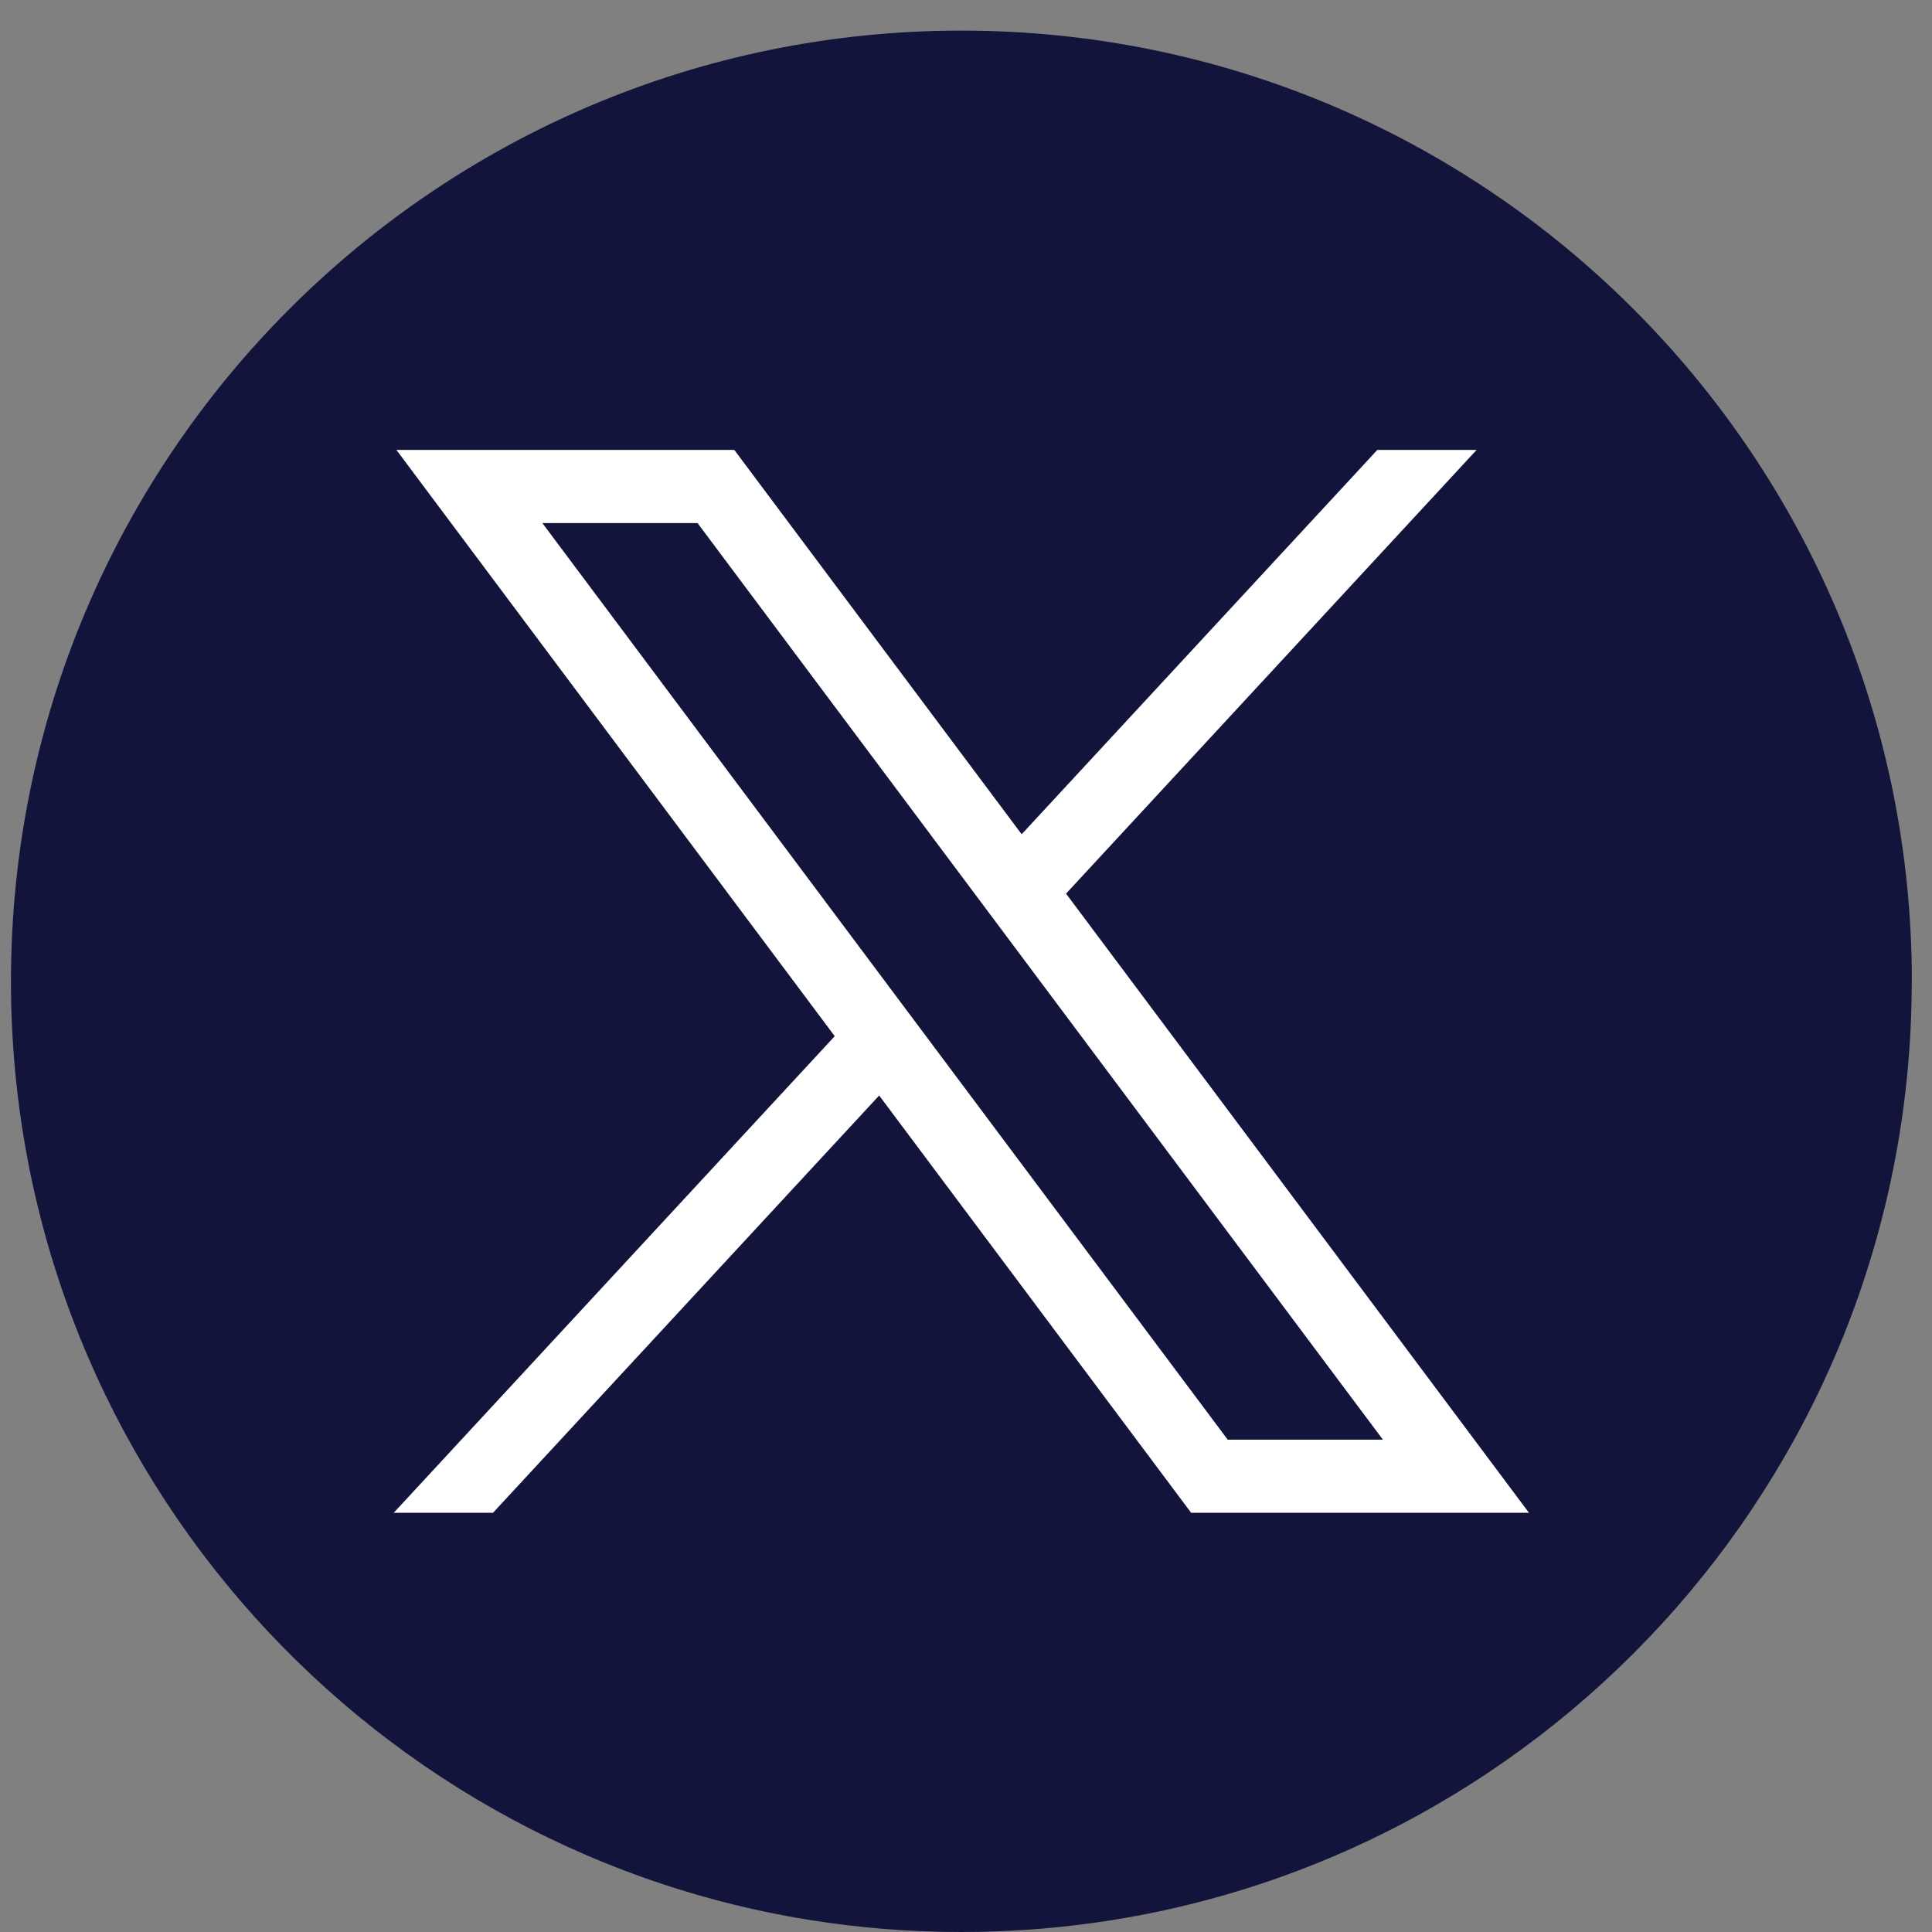 <svg width="37" height="37" viewBox="0 0 37 37" fill="none" xmlns="http://www.w3.org/2000/svg">
<rect x="0" y="0" width="37" height="37" fill="#808080" stroke="none"/>
<path d="M36.612 18.794C36.612 27.989 29.797 35.592 20.945 36.825C20.117 36.94 19.27 37 18.411 37C17.419 37 16.444 36.921 15.495 36.768C6.829 35.372 0.21 27.855 0.21 18.794C0.21 8.738 8.36 0.586 18.412 0.586C28.465 0.586 36.614 8.738 36.614 18.794H36.612Z" fill="#12143C"/>
<path d="M7.592 8.617L15.986 19.844L7.54 28.972H9.441L16.837 20.98L22.812 28.972H29.282L20.416 17.114L28.278 8.617H26.377L19.566 15.977L14.063 8.617H7.593H7.592ZM10.387 10.018H13.359L26.484 27.571H23.512L10.387 10.018Z" fill="white"/>
</svg>
